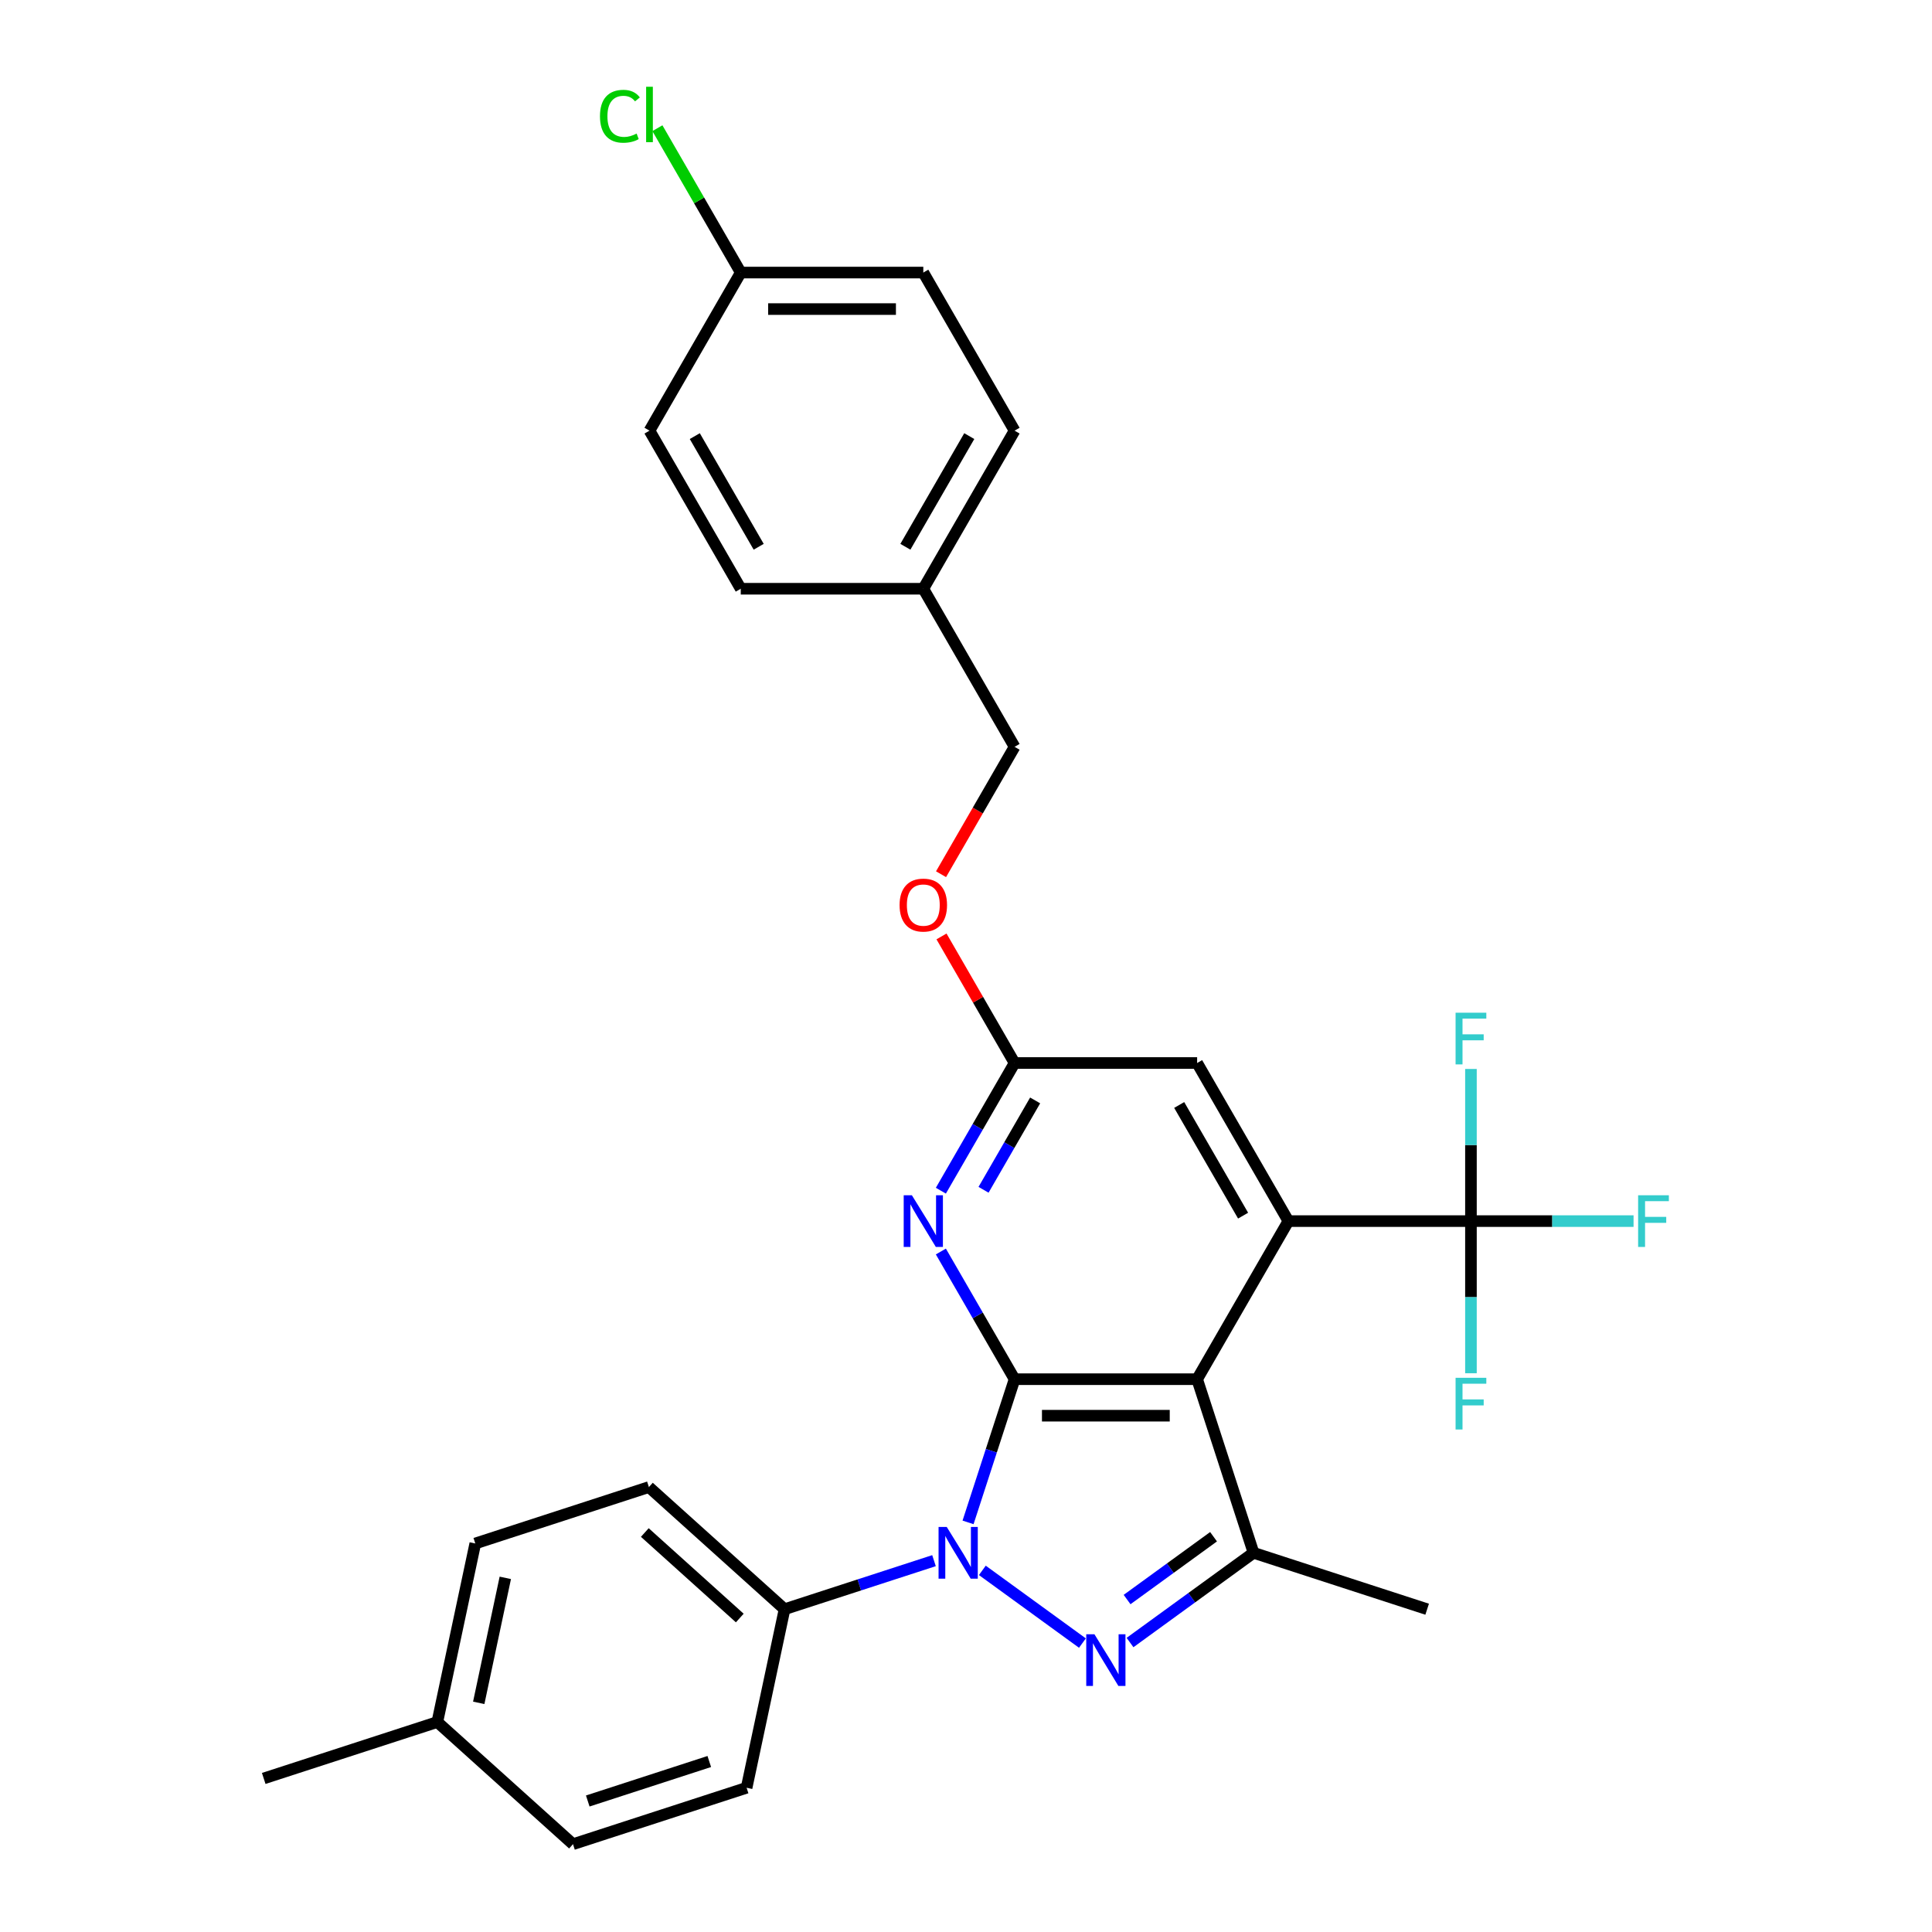 <?xml version='1.0' encoding='iso-8859-1'?>
<svg version='1.1' baseProfile='full'
              xmlns='http://www.w3.org/2000/svg'
                      xmlns:rdkit='http://www.rdkit.org/xml'
                      xmlns:xlink='http://www.w3.org/1999/xlink'
                  xml:space='preserve'
width='1000px' height='1000px' viewBox='0 0 1000 1000'>
<!-- END OF HEADER -->
<rect style='opacity:1.0;fill:#FFFFFF;stroke:none' width='1000' height='1000' x='0' y='0'> </rect>
<path class='bond-0' d='M 525.145,713.868 L 513.103,750.928' style='fill:none;fill-rule:evenodd;stroke:#000000;stroke-width:6px;stroke-linecap:butt;stroke-linejoin:miter;stroke-opacity:1' />
<path class='bond-0' d='M 513.103,750.928 L 501.062,787.988' style='fill:none;fill-rule:evenodd;stroke:#0000FF;stroke-width:6px;stroke-linecap:butt;stroke-linejoin:miter;stroke-opacity:1' />
<path class='bond-1' d='M 525.145,713.868 L 619.631,713.868' style='fill:none;fill-rule:evenodd;stroke:#000000;stroke-width:6px;stroke-linecap:butt;stroke-linejoin:miter;stroke-opacity:1' />
<path class='bond-1' d='M 539.318,732.765 L 605.458,732.765' style='fill:none;fill-rule:evenodd;stroke:#000000;stroke-width:6px;stroke-linecap:butt;stroke-linejoin:miter;stroke-opacity:1' />
<path class='bond-5' d='M 525.145,713.868 L 506.068,680.825' style='fill:none;fill-rule:evenodd;stroke:#000000;stroke-width:6px;stroke-linecap:butt;stroke-linejoin:miter;stroke-opacity:1' />
<path class='bond-5' d='M 506.068,680.825 L 486.99,647.782' style='fill:none;fill-rule:evenodd;stroke:#0000FF;stroke-width:6px;stroke-linecap:butt;stroke-linejoin:miter;stroke-opacity:1' />
<path class='bond-2' d='M 508.457,812.818 L 560.264,850.458' style='fill:none;fill-rule:evenodd;stroke:#0000FF;stroke-width:6px;stroke-linecap:butt;stroke-linejoin:miter;stroke-opacity:1' />
<path class='bond-8' d='M 483.437,807.794 L 444.762,820.36' style='fill:none;fill-rule:evenodd;stroke:#0000FF;stroke-width:6px;stroke-linecap:butt;stroke-linejoin:miter;stroke-opacity:1' />
<path class='bond-8' d='M 444.762,820.36 L 406.086,832.927' style='fill:none;fill-rule:evenodd;stroke:#000000;stroke-width:6px;stroke-linecap:butt;stroke-linejoin:miter;stroke-opacity:1' />
<path class='bond-3' d='M 619.631,713.868 L 666.874,632.041' style='fill:none;fill-rule:evenodd;stroke:#000000;stroke-width:6px;stroke-linecap:butt;stroke-linejoin:miter;stroke-opacity:1' />
<path class='bond-4' d='M 619.631,713.868 L 648.828,803.729' style='fill:none;fill-rule:evenodd;stroke:#000000;stroke-width:6px;stroke-linecap:butt;stroke-linejoin:miter;stroke-opacity:1' />
<path class='bond-29' d='M 584.898,850.177 L 616.863,826.953' style='fill:none;fill-rule:evenodd;stroke:#0000FF;stroke-width:6px;stroke-linecap:butt;stroke-linejoin:miter;stroke-opacity:1' />
<path class='bond-29' d='M 616.863,826.953 L 648.828,803.729' style='fill:none;fill-rule:evenodd;stroke:#000000;stroke-width:6px;stroke-linecap:butt;stroke-linejoin:miter;stroke-opacity:1' />
<path class='bond-29' d='M 583.38,827.922 L 605.756,811.665' style='fill:none;fill-rule:evenodd;stroke:#0000FF;stroke-width:6px;stroke-linecap:butt;stroke-linejoin:miter;stroke-opacity:1' />
<path class='bond-29' d='M 605.756,811.665 L 628.131,795.408' style='fill:none;fill-rule:evenodd;stroke:#000000;stroke-width:6px;stroke-linecap:butt;stroke-linejoin:miter;stroke-opacity:1' />
<path class='bond-6' d='M 666.874,632.041 L 761.359,632.041' style='fill:none;fill-rule:evenodd;stroke:#000000;stroke-width:6px;stroke-linecap:butt;stroke-linejoin:miter;stroke-opacity:1' />
<path class='bond-30' d='M 666.874,632.041 L 619.631,550.214' style='fill:none;fill-rule:evenodd;stroke:#000000;stroke-width:6px;stroke-linecap:butt;stroke-linejoin:miter;stroke-opacity:1' />
<path class='bond-30' d='M 643.422,629.215 L 610.352,571.936' style='fill:none;fill-rule:evenodd;stroke:#000000;stroke-width:6px;stroke-linecap:butt;stroke-linejoin:miter;stroke-opacity:1' />
<path class='bond-18' d='M 648.828,803.729 L 738.69,832.927' style='fill:none;fill-rule:evenodd;stroke:#000000;stroke-width:6px;stroke-linecap:butt;stroke-linejoin:miter;stroke-opacity:1' />
<path class='bond-7' d='M 486.99,616.299 L 506.068,583.257' style='fill:none;fill-rule:evenodd;stroke:#0000FF;stroke-width:6px;stroke-linecap:butt;stroke-linejoin:miter;stroke-opacity:1' />
<path class='bond-7' d='M 506.068,583.257 L 525.145,550.214' style='fill:none;fill-rule:evenodd;stroke:#000000;stroke-width:6px;stroke-linecap:butt;stroke-linejoin:miter;stroke-opacity:1' />
<path class='bond-7' d='M 509.079,615.835 L 522.433,592.705' style='fill:none;fill-rule:evenodd;stroke:#0000FF;stroke-width:6px;stroke-linecap:butt;stroke-linejoin:miter;stroke-opacity:1' />
<path class='bond-7' d='M 522.433,592.705 L 535.787,569.575' style='fill:none;fill-rule:evenodd;stroke:#000000;stroke-width:6px;stroke-linecap:butt;stroke-linejoin:miter;stroke-opacity:1' />
<path class='bond-11' d='M 761.359,632.041 L 803.443,632.041' style='fill:none;fill-rule:evenodd;stroke:#000000;stroke-width:6px;stroke-linecap:butt;stroke-linejoin:miter;stroke-opacity:1' />
<path class='bond-11' d='M 803.443,632.041 L 845.527,632.041' style='fill:none;fill-rule:evenodd;stroke:#33CCCC;stroke-width:6px;stroke-linecap:butt;stroke-linejoin:miter;stroke-opacity:1' />
<path class='bond-12' d='M 761.359,632.041 L 761.359,592.669' style='fill:none;fill-rule:evenodd;stroke:#000000;stroke-width:6px;stroke-linecap:butt;stroke-linejoin:miter;stroke-opacity:1' />
<path class='bond-12' d='M 761.359,592.669 L 761.359,553.296' style='fill:none;fill-rule:evenodd;stroke:#33CCCC;stroke-width:6px;stroke-linecap:butt;stroke-linejoin:miter;stroke-opacity:1' />
<path class='bond-13' d='M 761.359,632.041 L 761.359,671.413' style='fill:none;fill-rule:evenodd;stroke:#000000;stroke-width:6px;stroke-linecap:butt;stroke-linejoin:miter;stroke-opacity:1' />
<path class='bond-13' d='M 761.359,671.413 L 761.359,710.785' style='fill:none;fill-rule:evenodd;stroke:#33CCCC;stroke-width:6px;stroke-linecap:butt;stroke-linejoin:miter;stroke-opacity:1' />
<path class='bond-9' d='M 525.145,550.214 L 619.631,550.214' style='fill:none;fill-rule:evenodd;stroke:#000000;stroke-width:6px;stroke-linecap:butt;stroke-linejoin:miter;stroke-opacity:1' />
<path class='bond-10' d='M 525.145,550.214 L 506.231,517.454' style='fill:none;fill-rule:evenodd;stroke:#000000;stroke-width:6px;stroke-linecap:butt;stroke-linejoin:miter;stroke-opacity:1' />
<path class='bond-10' d='M 506.231,517.454 L 487.318,484.695' style='fill:none;fill-rule:evenodd;stroke:#FF0000;stroke-width:6px;stroke-linecap:butt;stroke-linejoin:miter;stroke-opacity:1' />
<path class='bond-14' d='M 406.086,832.927 L 335.869,769.703' style='fill:none;fill-rule:evenodd;stroke:#000000;stroke-width:6px;stroke-linecap:butt;stroke-linejoin:miter;stroke-opacity:1' />
<path class='bond-14' d='M 382.909,837.487 L 333.757,793.23' style='fill:none;fill-rule:evenodd;stroke:#000000;stroke-width:6px;stroke-linecap:butt;stroke-linejoin:miter;stroke-opacity:1' />
<path class='bond-15' d='M 406.086,832.927 L 386.441,925.348' style='fill:none;fill-rule:evenodd;stroke:#000000;stroke-width:6px;stroke-linecap:butt;stroke-linejoin:miter;stroke-opacity:1' />
<path class='bond-19' d='M 487.078,452.494 L 506.111,419.527' style='fill:none;fill-rule:evenodd;stroke:#FF0000;stroke-width:6px;stroke-linecap:butt;stroke-linejoin:miter;stroke-opacity:1' />
<path class='bond-19' d='M 506.111,419.527 L 525.145,386.56' style='fill:none;fill-rule:evenodd;stroke:#000000;stroke-width:6px;stroke-linecap:butt;stroke-linejoin:miter;stroke-opacity:1' />
<path class='bond-21' d='M 335.869,769.703 L 246.008,798.901' style='fill:none;fill-rule:evenodd;stroke:#000000;stroke-width:6px;stroke-linecap:butt;stroke-linejoin:miter;stroke-opacity:1' />
<path class='bond-20' d='M 386.441,925.348 L 296.58,954.545' style='fill:none;fill-rule:evenodd;stroke:#000000;stroke-width:6px;stroke-linecap:butt;stroke-linejoin:miter;stroke-opacity:1' />
<path class='bond-20' d='M 367.123,911.755 L 304.22,932.194' style='fill:none;fill-rule:evenodd;stroke:#000000;stroke-width:6px;stroke-linecap:butt;stroke-linejoin:miter;stroke-opacity:1' />
<path class='bond-16' d='M 383.416,141.078 L 477.902,141.078' style='fill:none;fill-rule:evenodd;stroke:#000000;stroke-width:6px;stroke-linecap:butt;stroke-linejoin:miter;stroke-opacity:1' />
<path class='bond-16' d='M 397.589,159.976 L 463.729,159.976' style='fill:none;fill-rule:evenodd;stroke:#000000;stroke-width:6px;stroke-linecap:butt;stroke-linejoin:miter;stroke-opacity:1' />
<path class='bond-23' d='M 383.416,141.078 L 361.845,103.716' style='fill:none;fill-rule:evenodd;stroke:#000000;stroke-width:6px;stroke-linecap:butt;stroke-linejoin:miter;stroke-opacity:1' />
<path class='bond-23' d='M 361.845,103.716 L 340.274,66.354' style='fill:none;fill-rule:evenodd;stroke:#00CC00;stroke-width:6px;stroke-linecap:butt;stroke-linejoin:miter;stroke-opacity:1' />
<path class='bond-32' d='M 383.416,141.078 L 336.173,222.906' style='fill:none;fill-rule:evenodd;stroke:#000000;stroke-width:6px;stroke-linecap:butt;stroke-linejoin:miter;stroke-opacity:1' />
<path class='bond-17' d='M 477.902,304.733 L 525.145,386.56' style='fill:none;fill-rule:evenodd;stroke:#000000;stroke-width:6px;stroke-linecap:butt;stroke-linejoin:miter;stroke-opacity:1' />
<path class='bond-26' d='M 477.902,304.733 L 383.416,304.733' style='fill:none;fill-rule:evenodd;stroke:#000000;stroke-width:6px;stroke-linecap:butt;stroke-linejoin:miter;stroke-opacity:1' />
<path class='bond-27' d='M 477.902,304.733 L 525.145,222.906' style='fill:none;fill-rule:evenodd;stroke:#000000;stroke-width:6px;stroke-linecap:butt;stroke-linejoin:miter;stroke-opacity:1' />
<path class='bond-27' d='M 468.623,283.01 L 501.693,225.731' style='fill:none;fill-rule:evenodd;stroke:#000000;stroke-width:6px;stroke-linecap:butt;stroke-linejoin:miter;stroke-opacity:1' />
<path class='bond-22' d='M 296.58,954.545 L 226.363,891.322' style='fill:none;fill-rule:evenodd;stroke:#000000;stroke-width:6px;stroke-linecap:butt;stroke-linejoin:miter;stroke-opacity:1' />
<path class='bond-31' d='M 246.008,798.901 L 226.363,891.322' style='fill:none;fill-rule:evenodd;stroke:#000000;stroke-width:6px;stroke-linecap:butt;stroke-linejoin:miter;stroke-opacity:1' />
<path class='bond-31' d='M 261.546,816.693 L 247.794,881.388' style='fill:none;fill-rule:evenodd;stroke:#000000;stroke-width:6px;stroke-linecap:butt;stroke-linejoin:miter;stroke-opacity:1' />
<path class='bond-28' d='M 226.363,891.322 L 136.502,920.52' style='fill:none;fill-rule:evenodd;stroke:#000000;stroke-width:6px;stroke-linecap:butt;stroke-linejoin:miter;stroke-opacity:1' />
<path class='bond-24' d='M 336.173,222.906 L 383.416,304.733' style='fill:none;fill-rule:evenodd;stroke:#000000;stroke-width:6px;stroke-linecap:butt;stroke-linejoin:miter;stroke-opacity:1' />
<path class='bond-24' d='M 359.625,225.731 L 392.695,283.01' style='fill:none;fill-rule:evenodd;stroke:#000000;stroke-width:6px;stroke-linecap:butt;stroke-linejoin:miter;stroke-opacity:1' />
<path class='bond-25' d='M 477.902,141.078 L 525.145,222.906' style='fill:none;fill-rule:evenodd;stroke:#000000;stroke-width:6px;stroke-linecap:butt;stroke-linejoin:miter;stroke-opacity:1' />
<path  class='atom-1' d='M 490.032 790.35
L 498.801 804.523
Q 499.67 805.921, 501.068 808.453
Q 502.467 810.986, 502.542 811.137
L 502.542 790.35
L 506.095 790.35
L 506.095 817.108
L 502.429 817.108
L 493.018 801.613
Q 491.922 799.798, 490.751 797.72
Q 489.617 795.641, 489.277 794.999
L 489.277 817.108
L 485.799 817.108
L 485.799 790.35
L 490.032 790.35
' fill='#0000FF'/>
<path  class='atom-3' d='M 566.473 845.887
L 575.241 860.06
Q 576.111 861.458, 577.509 863.991
Q 578.907 866.523, 578.983 866.674
L 578.983 845.887
L 582.536 845.887
L 582.536 872.646
L 578.87 872.646
L 569.459 857.15
Q 568.363 855.336, 567.191 853.257
Q 566.057 851.178, 565.717 850.536
L 565.717 872.646
L 562.24 872.646
L 562.24 845.887
L 566.473 845.887
' fill='#0000FF'/>
<path  class='atom-6' d='M 471.987 618.662
L 480.756 632.834
Q 481.625 634.233, 483.023 636.765
Q 484.422 639.297, 484.497 639.448
L 484.497 618.662
L 488.05 618.662
L 488.05 645.42
L 484.384 645.42
L 474.973 629.924
Q 473.877 628.11, 472.705 626.031
Q 471.572 623.953, 471.231 623.31
L 471.231 645.42
L 467.754 645.42
L 467.754 618.662
L 471.987 618.662
' fill='#0000FF'/>
<path  class='atom-11' d='M 465.619 468.462
Q 465.619 462.037, 468.794 458.447
Q 471.968 454.856, 477.902 454.856
Q 483.836 454.856, 487.011 458.447
Q 490.185 462.037, 490.185 468.462
Q 490.185 474.963, 486.973 478.667
Q 483.76 482.333, 477.902 482.333
Q 472.006 482.333, 468.794 478.667
Q 465.619 475.001, 465.619 468.462
M 477.902 479.309
Q 481.984 479.309, 484.176 476.588
Q 486.406 473.829, 486.406 468.462
Q 486.406 463.209, 484.176 460.563
Q 481.984 457.88, 477.902 457.88
Q 473.82 457.88, 471.59 460.525
Q 469.398 463.171, 469.398 468.462
Q 469.398 473.867, 471.59 476.588
Q 473.82 479.309, 477.902 479.309
' fill='#FF0000'/>
<path  class='atom-12' d='M 847.889 618.662
L 863.801 618.662
L 863.801 621.723
L 851.48 621.723
L 851.48 629.849
L 862.44 629.849
L 862.44 632.948
L 851.48 632.948
L 851.48 645.42
L 847.889 645.42
L 847.889 618.662
' fill='#33CCCC'/>
<path  class='atom-13' d='M 753.404 524.176
L 769.315 524.176
L 769.315 527.237
L 756.994 527.237
L 756.994 535.363
L 767.954 535.363
L 767.954 538.462
L 756.994 538.462
L 756.994 550.934
L 753.404 550.934
L 753.404 524.176
' fill='#33CCCC'/>
<path  class='atom-14' d='M 753.404 713.147
L 769.315 713.147
L 769.315 716.209
L 756.994 716.209
L 756.994 724.334
L 767.954 724.334
L 767.954 727.434
L 756.994 727.434
L 756.994 739.906
L 753.404 739.906
L 753.404 713.147
' fill='#33CCCC'/>
<path  class='atom-24' d='M 310.549 60.177
Q 310.549 53.526, 313.648 50.048
Q 316.785 46.534, 322.719 46.534
Q 328.237 46.534, 331.185 50.426
L 328.69 52.467
Q 326.536 49.633, 322.719 49.633
Q 318.675 49.633, 316.52 52.354
Q 314.404 55.037, 314.404 60.177
Q 314.404 65.469, 316.596 68.19
Q 318.826 70.911, 323.134 70.911
Q 326.082 70.911, 329.522 69.135
L 330.58 71.969
Q 329.182 72.876, 327.065 73.405
Q 324.949 73.934, 322.605 73.934
Q 316.785 73.934, 313.648 70.382
Q 310.549 66.829, 310.549 60.177
' fill='#00CC00'/>
<path  class='atom-24' d='M 334.435 44.908
L 337.912 44.908
L 337.912 73.594
L 334.435 73.594
L 334.435 44.908
' fill='#00CC00'/>
</svg>

